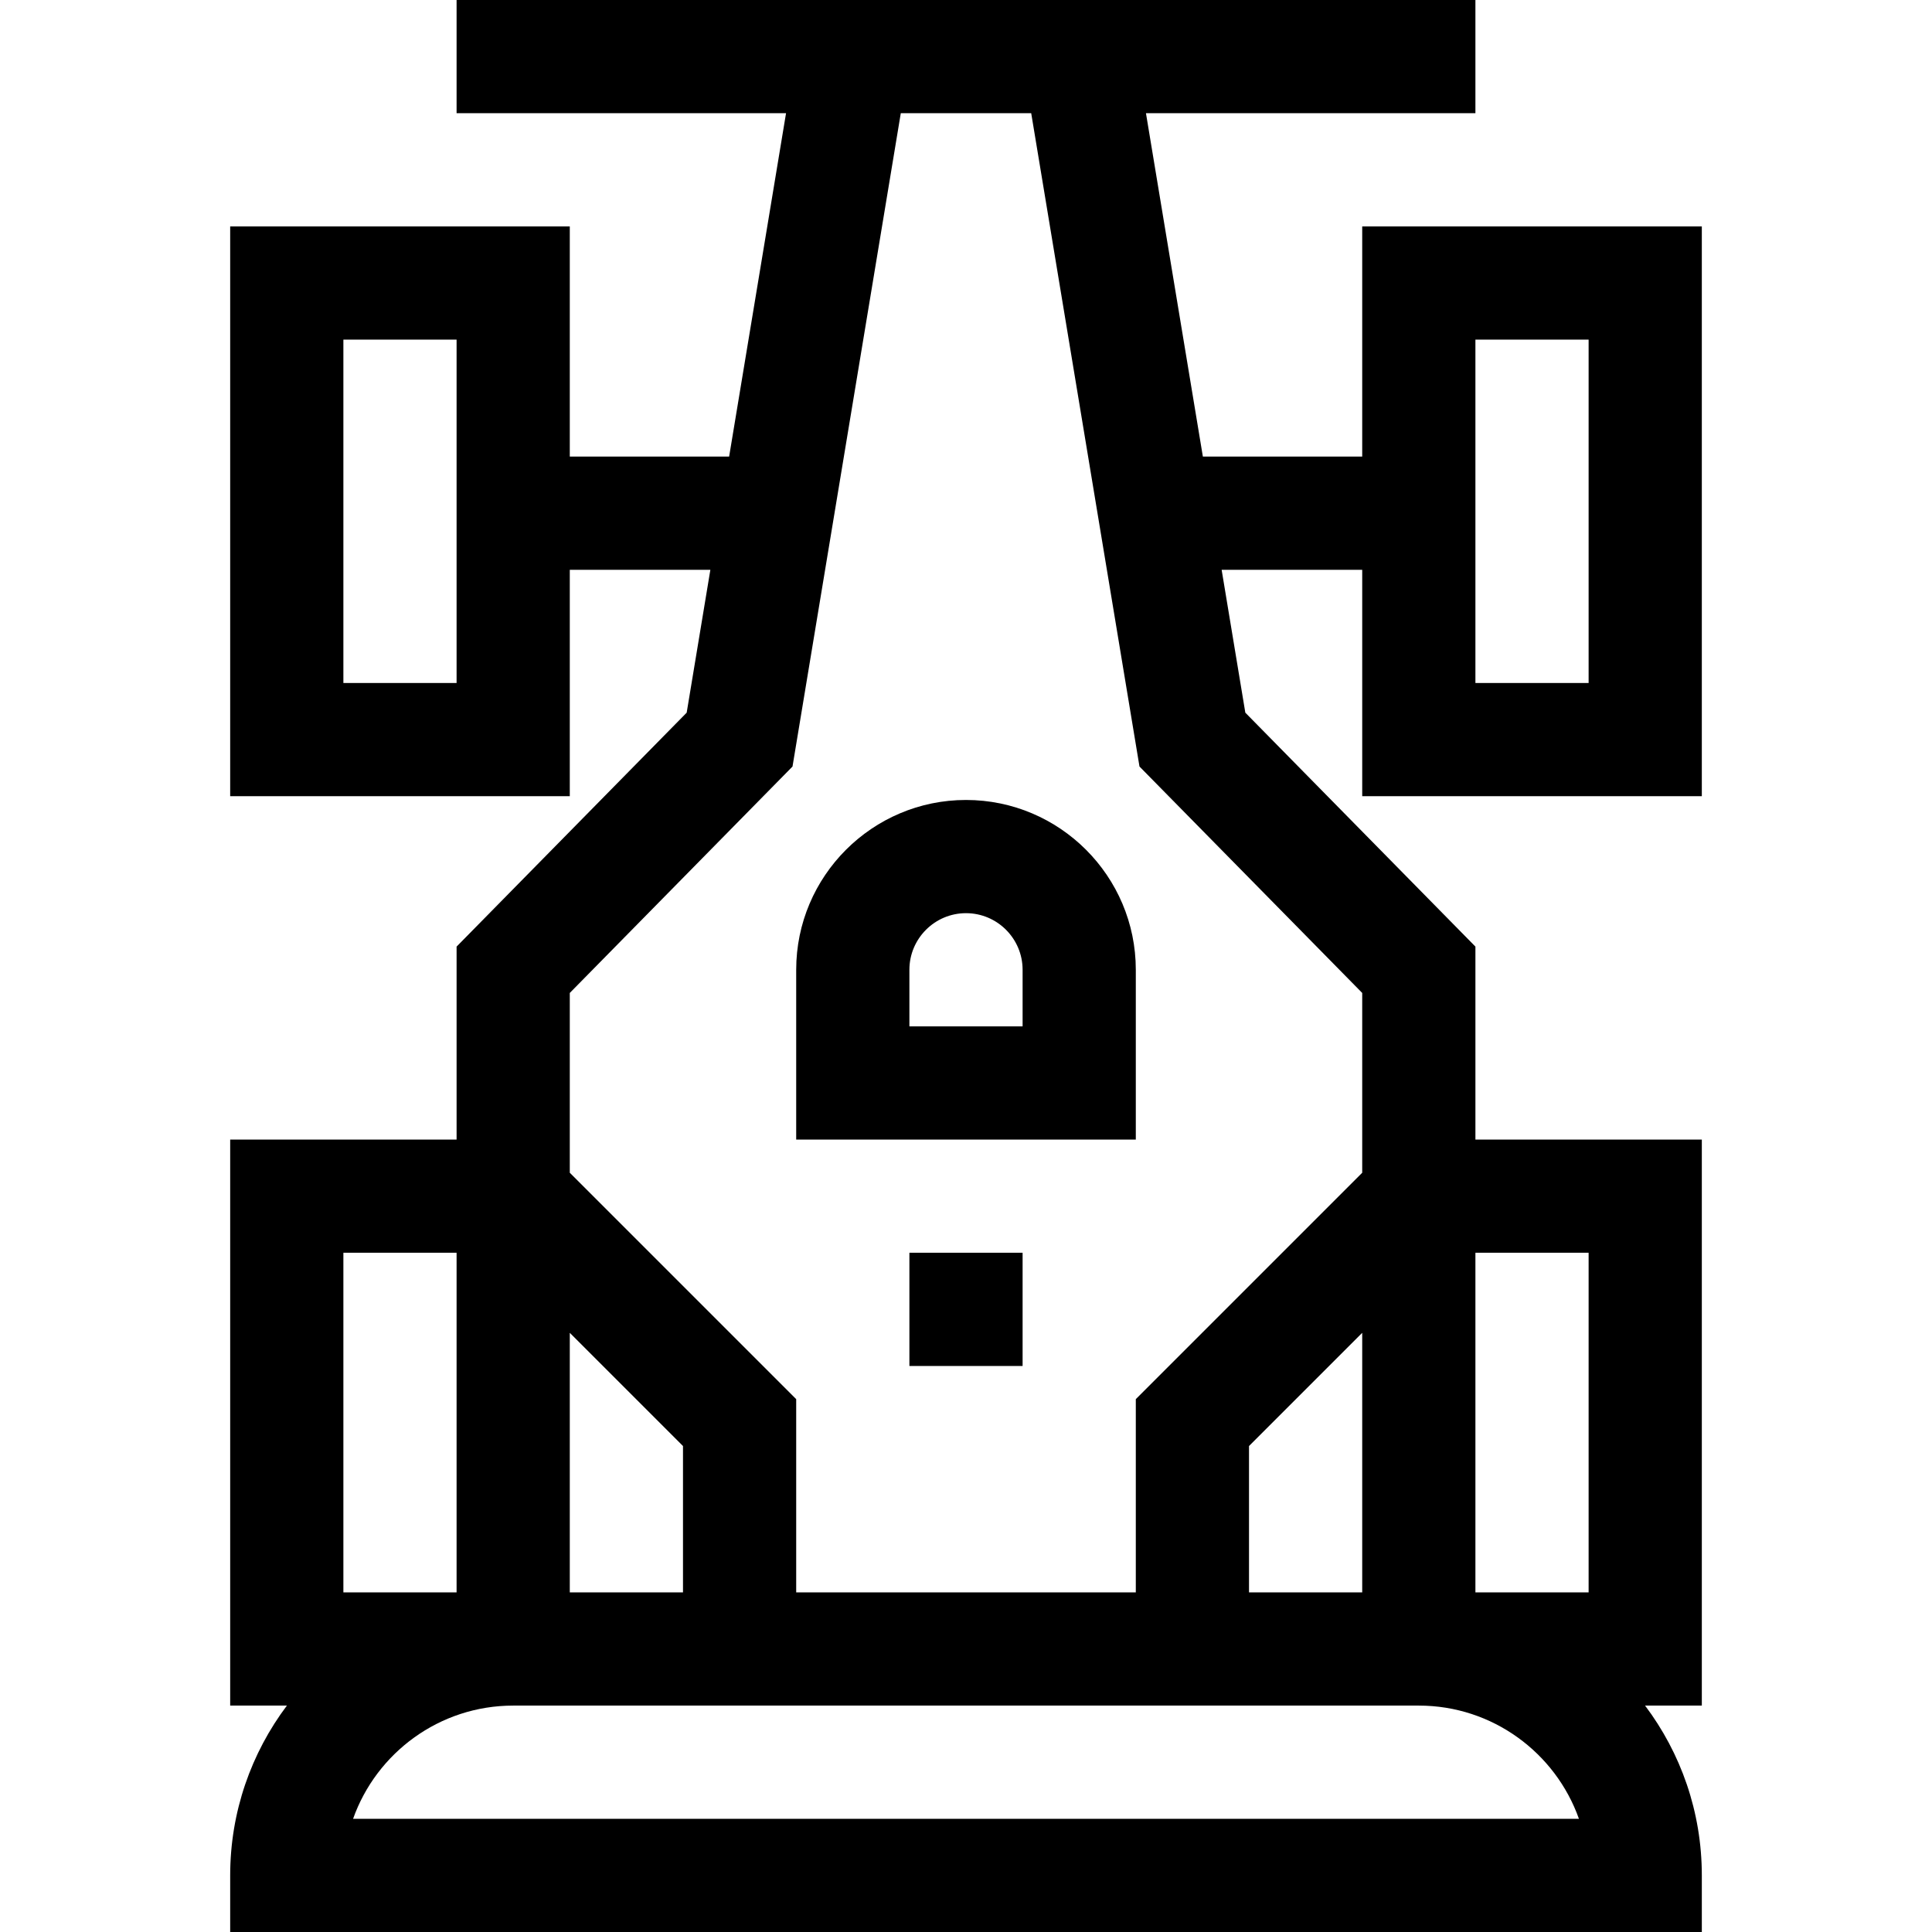 <svg height="512pt" viewBox="-61 0 512 512" width="512pt" xmlns="http://www.w3.org/2000/svg"><path d="m390 211v-151h-90v61h-42.227l-15.082-91h87.309v-30h-270v30h87.309l-15.082 91h-42.227v-61h-90v151h90v-60h37.254l-6.277 37.863-60.977 61.996v51.141h-60v149.988h15.039c-9.438 12.547-15.039 28.141-15.039 45.012v15h390v-15c0-16.871-5.602-32.457-15.039-45h15.039v-150h-60v-51.141l-60.977-61.996-6.277-37.863h37.254v60zm-330-30h-30v-91h30zm60 241h-30v-68.785l30 30zm-90-90h30v90h-30zm327.43 150h-324.859c6.191-17.461 22.875-30 42.43-30h240c19.559 0 36.238 12.539 42.43 30zm-57.43-60h-30v-38.785l30-30zm60 0h-30v-90h30zm-60-158.859v47.645l-60 60v51.215h-90v-51.215l-60-60c0-10.105 0-31.363 0-47.645l59.023-60.004 28.695-173.137h34.562l28.695 173.137zm30-173.141h30v91h-30zm0 0"/><path d="m195 212c-24.812 0-45 20.188-45 45v45h90v-45c0-24.812-20.188-45-45-45zm15 60h-30v-15c0-8.27 6.73-15 15-15s15 6.73 15 15zm0 0"/><path d="m180 332h30v30h-30zm0 0"/></svg>